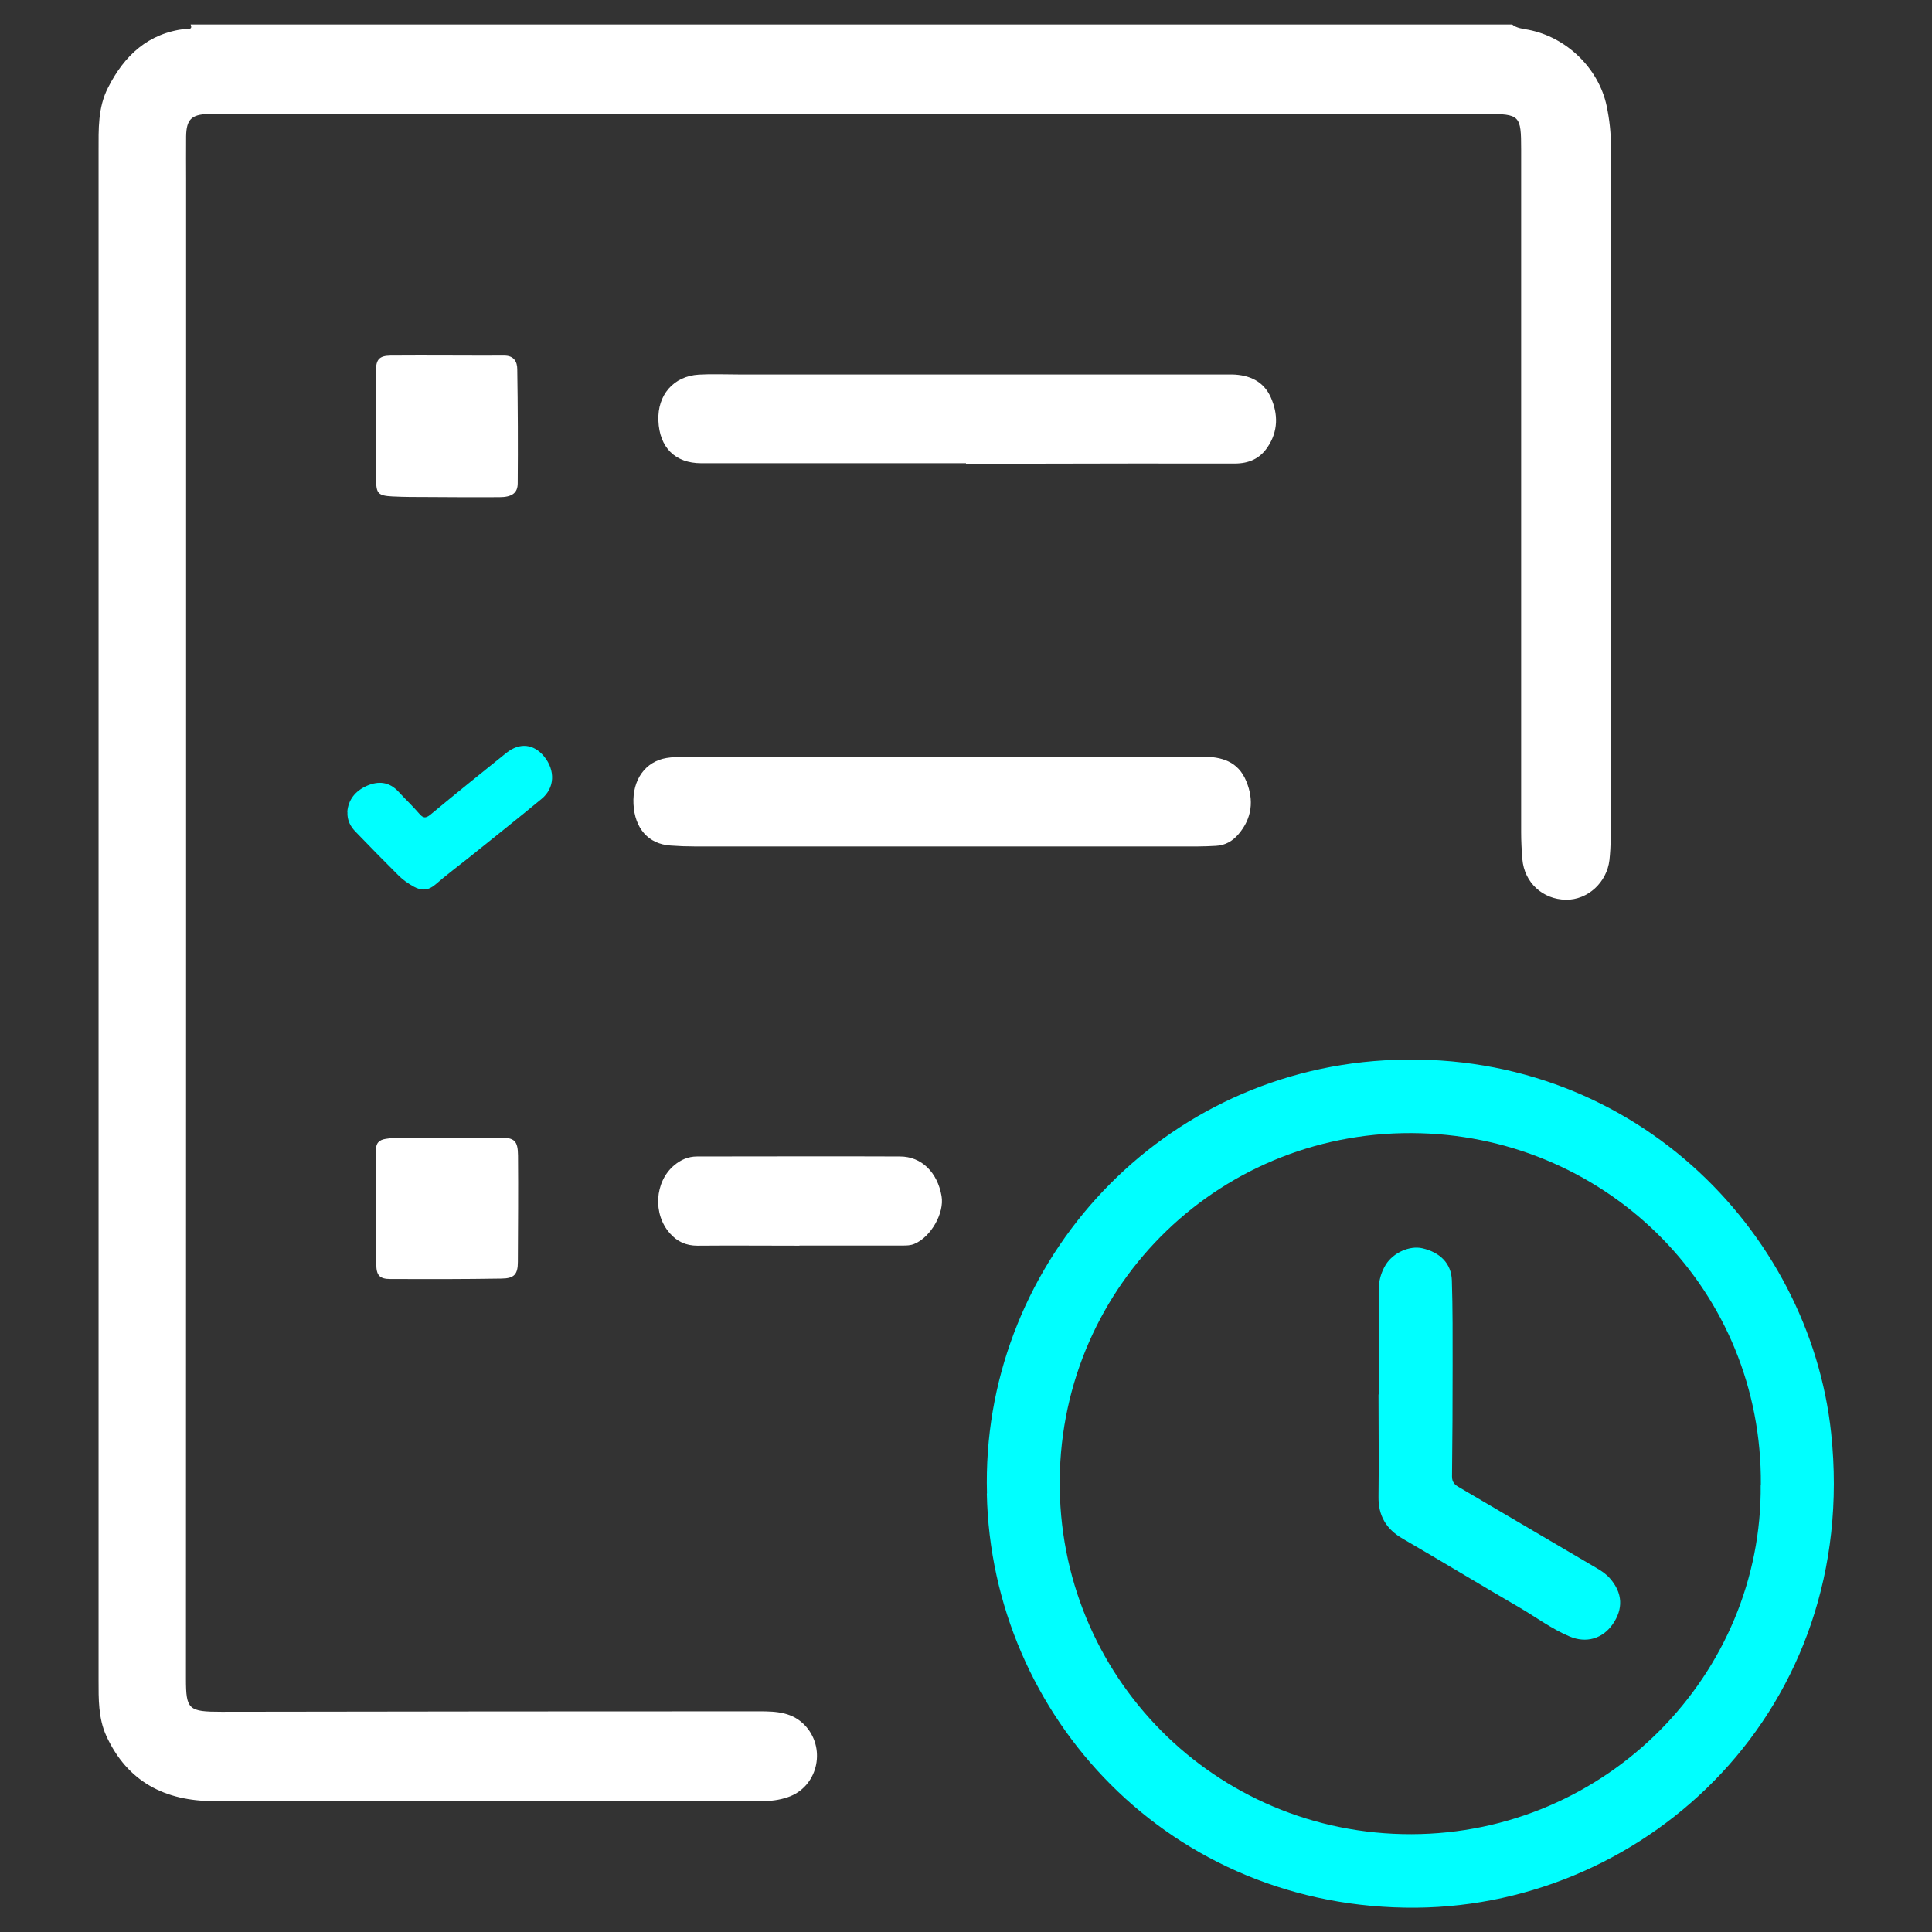 <?xml version="1.0" encoding="UTF-8"?>
<svg id="Layer_1" data-name="Layer 1" xmlns="http://www.w3.org/2000/svg" viewBox="0 0 128 128">
  <rect x="0" y="0" width="128" height="128" fill="#333333" stroke="none"/>
  <defs>
    <style>
      .cls-1 {
        fill: #fff;
      }

      .cls-2 {
        fill: aqua;
      }
    </style>
  </defs>
  <path class="cls-1" d="m100.18,1.62c.31.25.7.28,1.07.35,2.53.48,4.68,2.56,5.2,5.07.18.87.28,1.76.28,2.66,0,14.82,0,29.65,0,44.47,0,.94,0,1.88-.1,2.81-.17,1.48-1.44,2.65-2.88,2.63-1.55-.02-2.76-1.14-2.89-2.69-.05-.6-.08-1.2-.08-1.81,0-15.07,0-30.14,0-45.21,0-2.26-.08-2.35-2.31-2.35-27.52,0-55.03,0-82.55,0-.71,0-1.43-.02-2.14,0-1.11.04-1.43.38-1.45,1.48-.01.98,0,1.96,0,2.95,0,33.08,0,66.17-.01,99.25,0,2.04.17,2.18,2.36,2.18,11.87-.02,23.74-.03,35.62-.03,1.14,0,2.26.04,3.12,1.03,1.33,1.55.71,4.01-1.23,4.66-.55.19-1.13.26-1.71.26-12.1,0-24.19,0-36.29,0-3.24,0-5.75-1.27-7.15-4.33-.53-1.17-.51-2.44-.51-3.68,0-9.2,0-18.39,0-27.59,0-24.58,0-49.16,0-73.74,0-1.43-.05-2.87.63-4.19,1.08-2.13,2.66-3.61,5.14-3.89.15-.02.48.09.33-.29h87.58Z"/>
  <path class="cls-2" d="m65.39,98.94c-.42-14.81,11-27.79,26.34-28.69,16.2-.95,28.17,11.23,29.59,24.71,1.92,18.22-12.08,31.29-27.48,31.43-16.3.14-28.16-12.69-28.46-27.44Zm51.27-.58c.11-12.82-10.04-22.92-22.54-23.28-13.12-.38-23.78,9.96-23.91,22.94-.13,13.03,10.3,23.53,23.3,23.5,12.94-.03,23.27-10.61,23.14-23.16Z"/>
  <path class="cls-1" d="m62.35,56.08c-5.44,0-10.89,0-16.33,0-.53,0-1.07-.02-1.6-.06-1.46-.1-2.37-1.13-2.45-2.75-.08-1.61.79-2.82,2.19-3.05.33-.05.67-.08,1-.08,11.49,0,22.98,0,34.47-.01,1.31,0,2.4.31,2.94,1.63.52,1.26.38,2.45-.51,3.5-.39.46-.88.75-1.5.78-.4.02-.8.04-1.2.04-5.67,0-11.34,0-17,0h0Z"/>
  <path class="cls-1" d="m64,30.69c-5.85,0-11.69,0-17.54,0-1.73,0-2.77-1.04-2.84-2.82-.07-1.7,1-2.95,2.68-3.05.87-.05,1.74-.01,2.61-.01,10.6,0,21.2,0,31.79,0,.31,0,.62,0,.94,0,1.13.03,2.07.44,2.55,1.51.5,1.12.5,2.26-.22,3.32-.52.76-1.24,1.07-2.17,1.07-4.48-.01-8.97,0-13.45.01-1.45,0-2.9,0-4.35,0,0,0,0-.01,0-.02Z"/>
  <path class="cls-1" d="m52.97,82.53c-2.25,0-4.51-.02-6.76,0-.76,0-1.34-.27-1.82-.81-1.15-1.28-1.02-3.42.27-4.51.44-.37.93-.59,1.52-.59,4.48,0,8.97-.02,13.45,0,1.43,0,2.48,1.06,2.75,2.62.2,1.13-.71,2.72-1.8,3.17-.26.11-.52.11-.79.11-2.28,0-4.55,0-6.83,0Z"/>
  <path class="cls-1" d="m24.92,79.93c0-1.23.03-2.46-.01-3.68-.02-.52.2-.73.66-.8.18-.03.36-.05.53-.05,2.34-.01,4.69-.04,7.03-.03.97,0,1.18.22,1.19,1.2.02,2.34,0,4.69-.01,7.03,0,.83-.24,1.1-1.08,1.11-2.45.04-4.91.04-7.36.03-.73,0-.94-.25-.94-.99-.02-1.27,0-2.54,0-3.82,0,0,0,0,0,0Z"/>
  <path class="cls-1" d="m24.91,28.23c0-1.23,0-2.45,0-3.68,0-.73.22-.98.95-.99,2.52-.02,5.04.01,7.56,0,.63,0,.85.41.85.9.04,2.52.05,5.04.03,7.56,0,.65-.39.92-1.22.92-1.58.01-3.17,0-4.75-.01-.78,0-1.56,0-2.34-.04-.94-.05-1.07-.2-1.07-1.12,0-1.18,0-2.36,0-3.55,0,0,0,0-.01,0Z"/>
  <path class="cls-2" d="m23.01,53.79c.06-.8.53-1.39,1.3-1.73.76-.33,1.47-.27,2.08.38.45.49.94.95,1.38,1.46.25.29.41.35.75.07,1.66-1.38,3.35-2.74,5.03-4.09.88-.7,1.81-.6,2.5.24.75.92.71,2.09-.17,2.81-1.58,1.31-3.19,2.58-4.79,3.87-.75.6-1.52,1.17-2.24,1.8-.48.41-.93.43-1.46.13-.35-.2-.68-.42-.97-.71-.96-.96-1.92-1.93-2.86-2.91-.33-.34-.57-.75-.54-1.32Z"/>
  <path class="cls-2" d="m91.34,92.39c0-2.3,0-4.59,0-6.89,0-.62.15-1.19.47-1.71.5-.8,1.58-1.28,2.42-1.09,1.18.27,1.93,1.01,1.96,2.14.06,1.87.05,3.75.05,5.62,0,2.45-.01,4.91-.04,7.36,0,.39.19.56.48.72,3.03,1.78,6.07,3.57,9.1,5.35.33.19.64.4.89.69.84.96.89,2.02.16,3.05-.66.93-1.73,1.26-2.84.79-1.17-.49-2.2-1.26-3.29-1.9-2.6-1.51-5.17-3.07-7.77-4.58-1.09-.63-1.62-1.52-1.6-2.79.03-2.25,0-4.51,0-6.76Z"/>
</svg>
